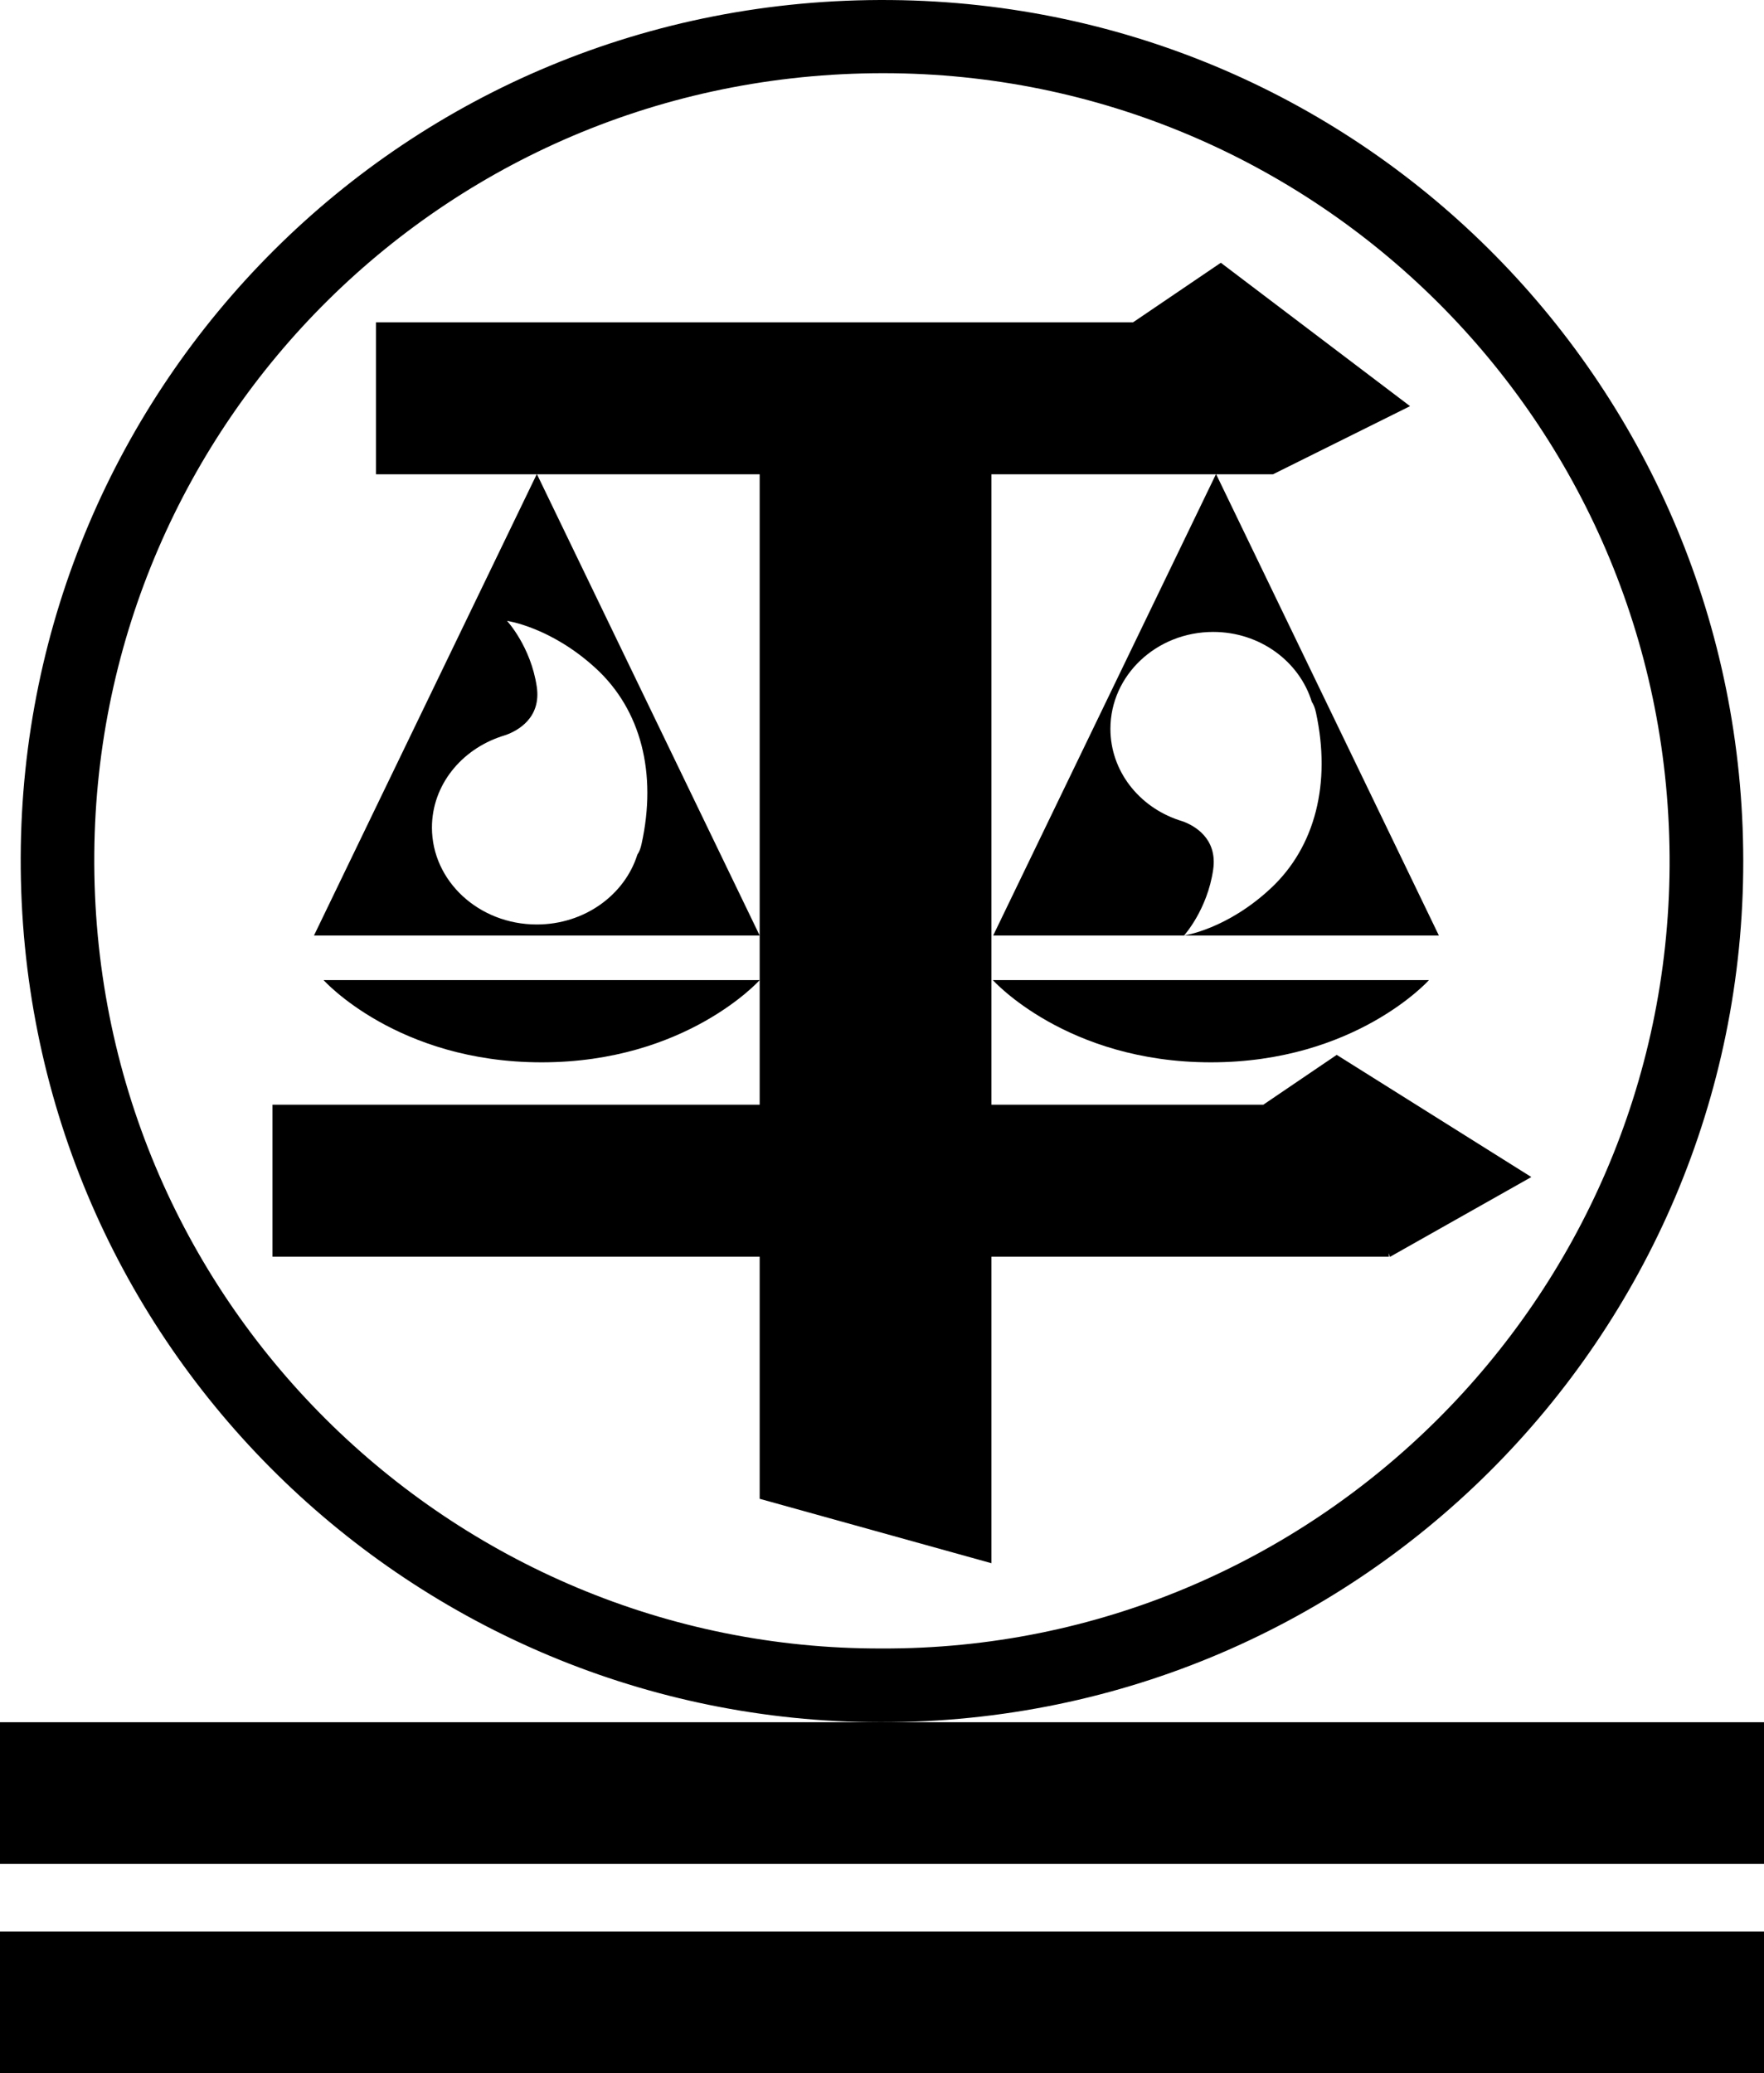 <?xml version="1.0" encoding="utf-8"?>
<!-- Generator: Adobe Illustrator 19.0.0, SVG Export Plug-In . SVG Version: 6.00 Build 0)  -->
<svg version="1.1" id="圖層_1" xmlns="http://www.w3.org/2000/svg" xmlns:xlink="http://www.w3.org/1999/xlink" x="0px" y="0px"
	 viewBox="0 0 43.534 51.167" style="enable-background:new 0 0 43.534 51.167;" xml:space="preserve">
<g id="XMLID_14_">
	<path id="XMLID_13_" d="M43.534,42.504c0,1.175,0,2.316,0,3.497c-14.501,0-28.99,0-43.534,0
		c0-0.578,0-1.161,0-1.744c0-0.571,0-1.143,0-1.753
		C14.516,42.504,29.006,42.504,43.534,42.504z"/>
	<path id="XMLID_12_" d="M43.534,47.67c0,1.175,0,2.316,0,3.497c-14.501,0-28.99,0-43.534,0
		c0-0.578,0-1.161,0-1.744c0-0.571,0-1.143,0-1.753
		C14.516,47.67,29.006,47.67,43.534,47.67z"/>
	<path d="M43.022,21.243c0.015,11.725-9.559,21.429-21.577,21.259
		c-11.454-0.162-20.969-9.478-20.934-21.34C0.546,9.537,9.971-0.112,21.994,0.001
		C33.728,0.111,43.017,9.637,43.022,21.243z M21.754,40.684
		c10.667,0.043,19.387-8.628,19.45-19.303
		c0.064-10.768-8.548-19.434-19.144-19.573C11.077,1.665,2.415,10.434,2.327,21.062
		C2.235,32.08,11.157,40.713,21.754,40.684z"/>
	<g id="XMLID_4_">
		<polygon id="XMLID_9_" points="32.989,26.034 31.177,27.264 24.468,27.264 24.468,11.705 
			31.417,11.705 34.799,10.024 30.129,6.485 27.964,7.954 24.468,7.954 
			18.748,7.954 9.278,7.954 9.278,11.705 18.748,11.705 18.748,27.264 
			6.725,27.264 6.725,31.016 18.748,31.016 18.748,36.99 24.468,38.58 
			24.468,31.016 34.277,31.016 34.277,30.928 34.301,31.02 37.792,29.049 		"/>
		<g id="XMLID_3_">
			<path id="XMLID_21_" d="M13.249,11.698L7.749,23.088h10.999L13.249,11.698z M15.73,21.091
				c-0.313,0.996-1.305,1.725-2.483,1.725c-1.429,0-2.587-1.071-2.587-2.392
				c0-1.038,0.716-1.919,1.716-2.25v-0.001c0,0,0.004-0.001,0.007-0.002
				c0.038-0.013,0.076-0.026,0.115-0.037c0.264-0.098,0.865-0.407,0.749-1.186
				c-0.147-0.993-0.734-1.625-0.734-1.625s1.081,0.15,2.193,1.173
				c1.112,1.023,1.513,2.588,1.127,4.333
				C15.81,20.94,15.775,21.026,15.73,21.091z"/>
			<path id="XMLID_6_" d="M18.748,24.189H7.986c0,0,1.814,2.029,5.381,2.029
				S18.748,24.189,18.748,24.189z"/>
		</g>
		<g id="XMLID_1_">
			<path id="XMLID_2_" d="M35.265,24.189H24.503c0,0,1.814,2.029,5.381,2.029
				S35.265,24.189,35.265,24.189z"/>
			<path id="XMLID_5_" d="M30.011,11.698l-5.5,11.39h4.71c0,0,0.575-0.632,0.719-1.625
				c0.113-0.779-0.476-1.088-0.735-1.186c-0.038-0.011-0.075-0.024-0.113-0.037
				c-0.002-0.001-0.006-0.002-0.006-0.002V20.238
				c-0.98-0.331-1.682-1.212-1.682-2.25c0-1.321,1.135-2.392,2.536-2.392
				c1.155,0,2.128,0.729,2.434,1.725c0.044,0.065,0.078,0.151,0.102,0.261
				c0.379,1.745-0.015,3.31-1.105,4.333c-1.09,1.023-2.15,1.173-2.15,1.173
				h6.289L30.011,11.698z"/>
		</g>
	</g>
</g>
</svg>
